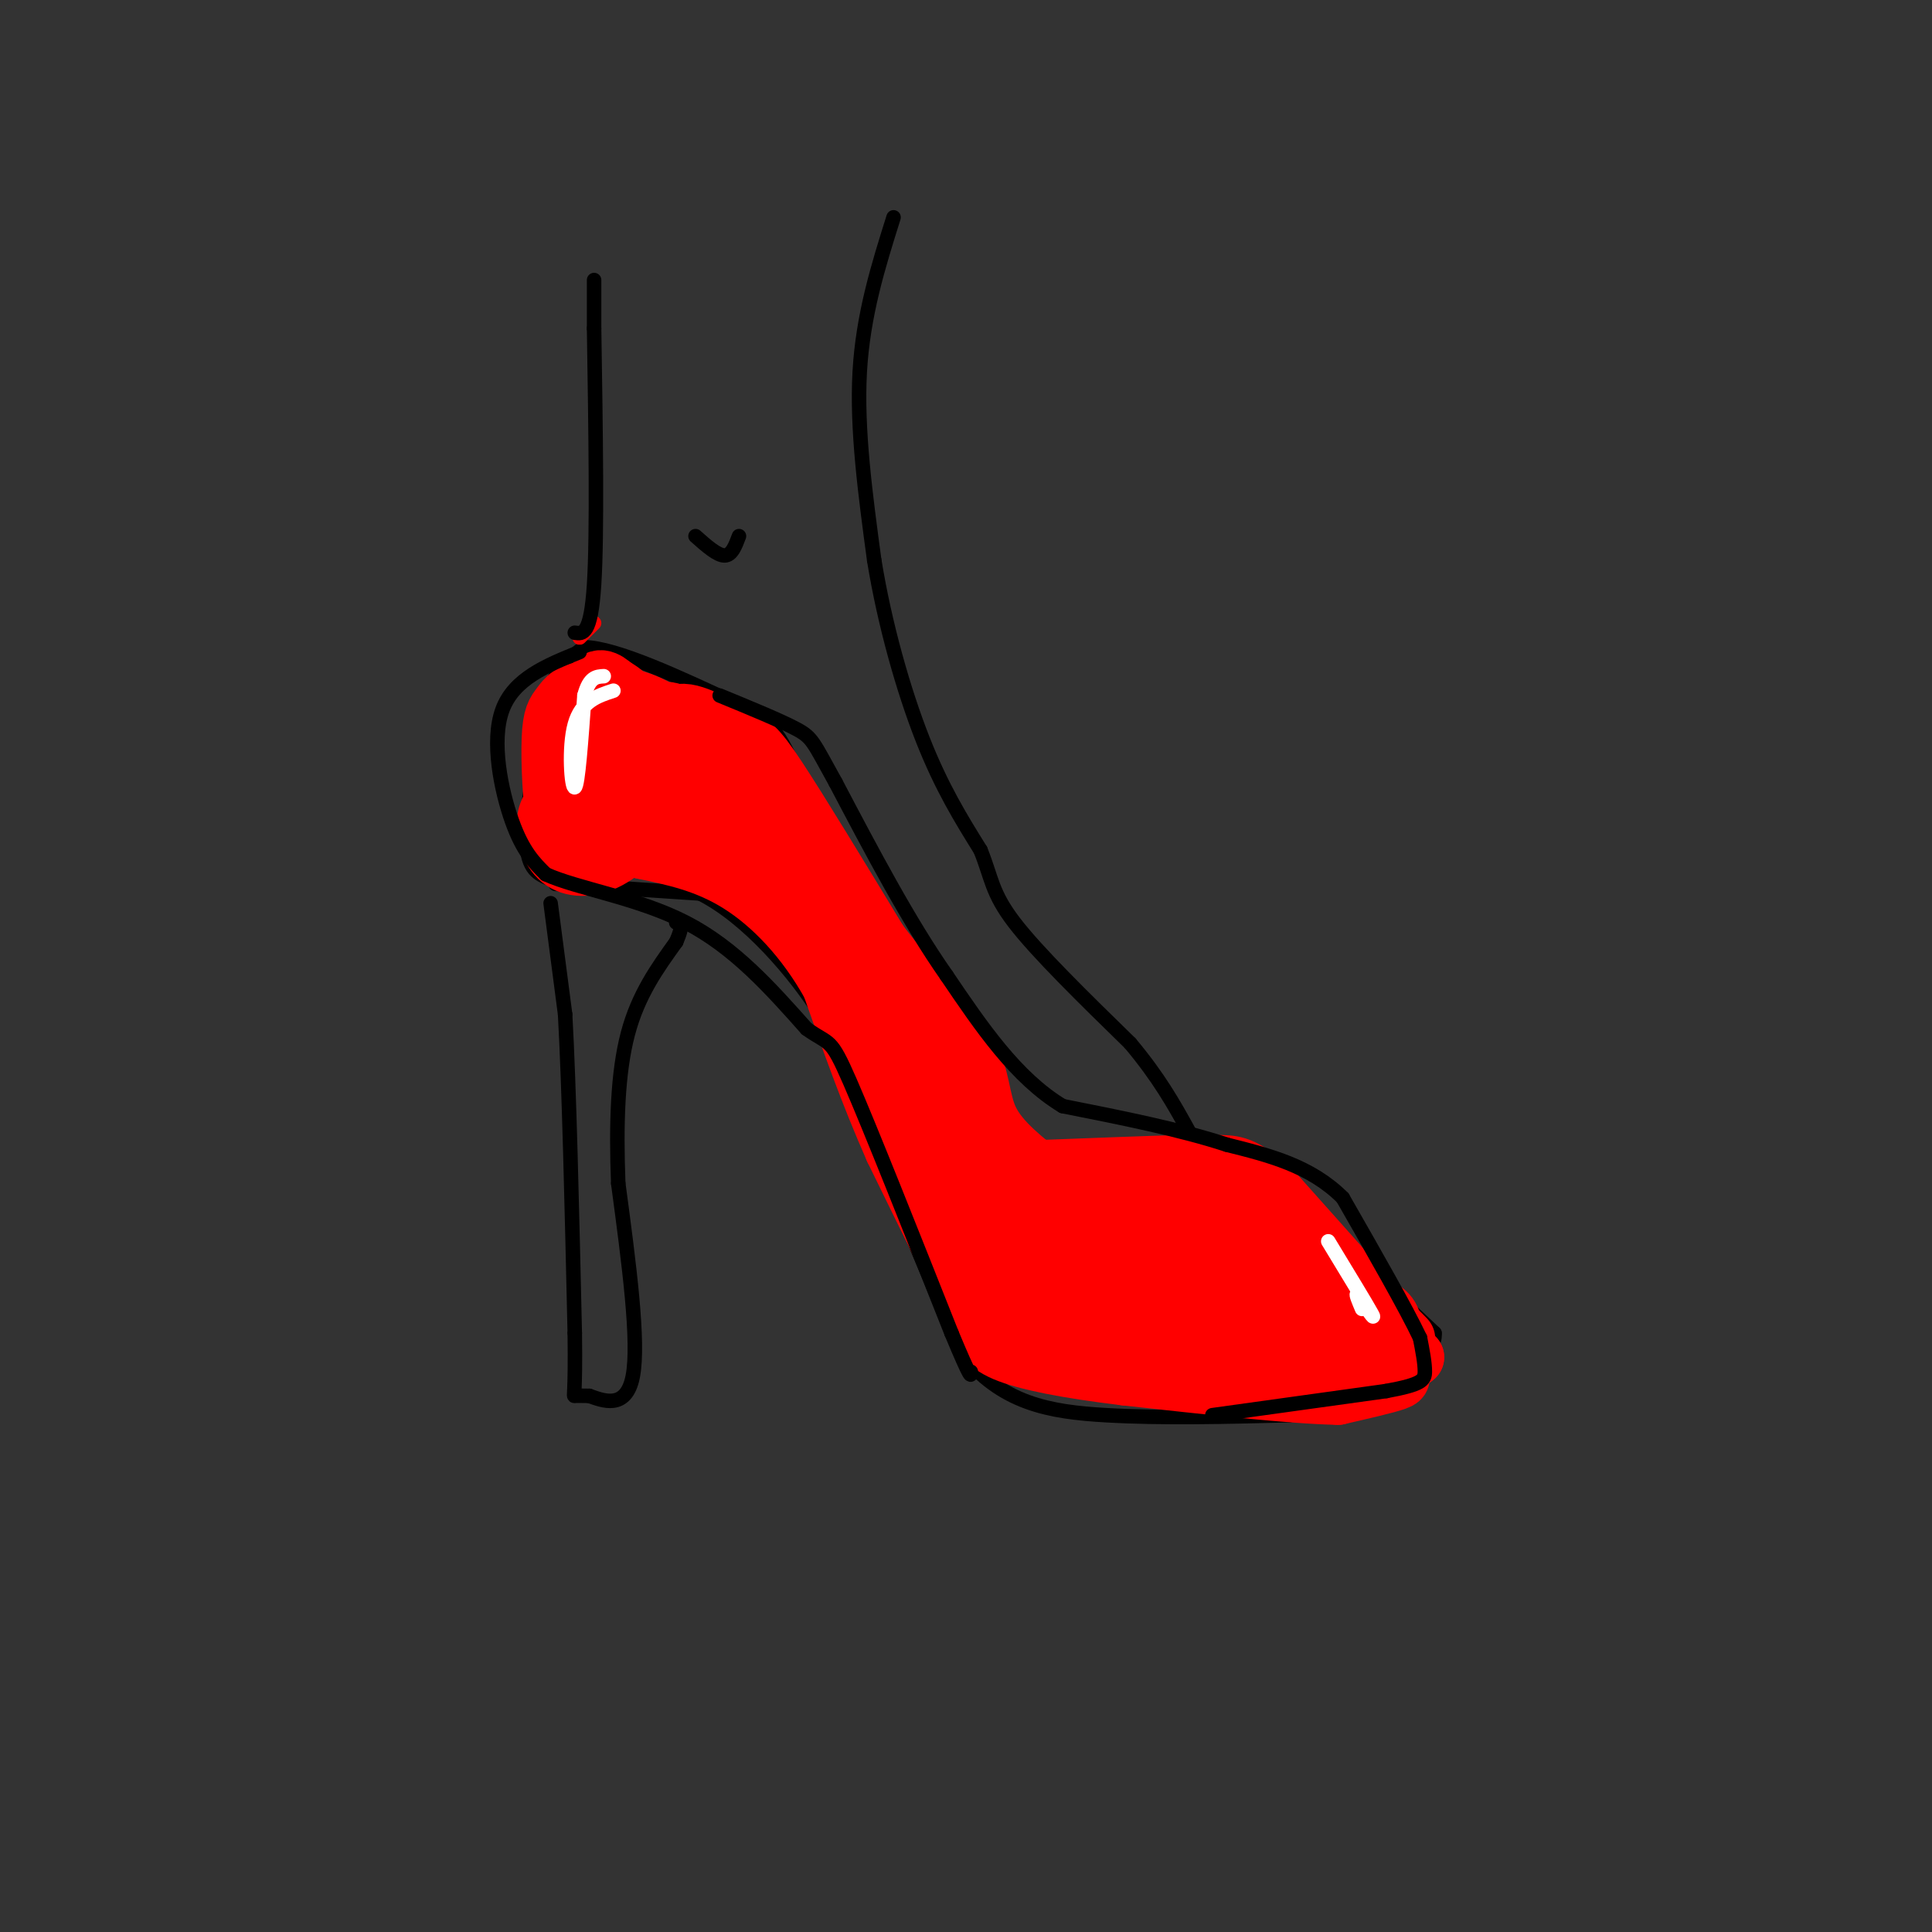 <svg viewBox='0 0 400 400' version='1.1' xmlns='http://www.w3.org/2000/svg' xmlns:xlink='http://www.w3.org/1999/xlink'><rect x="0" y="0" width="400" height="400" fill="#333333" stroke="none"/><g fill='none' stroke='#000000' stroke-width='3' stroke-linecap='round' stroke-linejoin='round'><path d='M114,187c0.000,0.000 3.000,23.000 3,23'/><path d='M117,210c0.833,14.833 1.417,40.417 2,66'/><path d='M119,276c0.178,13.156 -0.378,13.044 0,13c0.378,-0.044 1.689,-0.022 3,0'/><path d='M122,289c2.600,0.889 7.600,3.111 9,-4c1.400,-7.111 -0.800,-23.556 -3,-40'/><path d='M128,245c-0.467,-12.267 -0.133,-22.933 2,-31c2.133,-8.067 6.067,-13.533 10,-19'/><path d='M140,195c1.667,-3.833 0.833,-3.917 0,-4'/><path d='M115,183c0.000,0.000 30.000,2.000 30,2'/><path d='M145,185c9.867,4.978 19.533,16.422 25,25c5.467,8.578 6.733,14.289 8,20'/><path d='M178,230c4.833,11.667 12.917,30.833 21,50'/><path d='M199,280c8.244,10.667 18.356,12.333 30,13c11.644,0.667 24.822,0.333 38,0'/><path d='M267,293c10.000,-1.333 16.000,-4.667 22,-8'/><path d='M114,182c-2.417,-0.917 -4.833,-1.833 -5,-8c-0.167,-6.167 1.917,-17.583 4,-29'/><path d='M113,145c2.000,-6.667 5.000,-8.833 8,-11'/><path d='M121,134c6.667,0.167 19.333,6.083 32,12'/><path d='M153,146c6.933,3.422 8.267,5.978 12,14c3.733,8.022 9.867,21.511 16,35'/><path d='M181,195c5.111,8.422 9.889,11.978 13,17c3.111,5.022 4.556,11.511 6,18'/><path d='M200,230c1.345,4.726 1.708,7.542 4,12c2.292,4.458 6.512,10.560 13,14c6.488,3.440 15.244,4.220 24,5'/><path d='M241,261c10.500,0.667 24.750,-0.167 39,-1'/><path d='M280,260c0.000,0.000 17.000,16.000 17,16'/><path d='M297,276c0.467,4.444 -6.867,7.556 -12,9c-5.133,1.444 -8.067,1.222 -11,1'/><path d='M271,289c9.083,-3.417 18.167,-6.833 21,-10c2.833,-3.167 -0.583,-6.083 -4,-9'/><path d='M288,270c-5.289,-5.578 -16.511,-15.022 -23,-19c-6.489,-3.978 -8.244,-2.489 -10,-1'/><path d='M255,250c-9.333,-1.167 -27.667,-3.583 -46,-6'/><path d='M209,244c-9.333,-2.500 -9.667,-5.750 -10,-9'/></g>
<g fill='none' stroke='#ff0000' stroke-width='3' stroke-linecap='round' stroke-linejoin='round'><path d='M129,149c-4.213,8.213 -8.426,16.426 -8,15c0.426,-1.426 5.490,-12.493 6,-15c0.510,-2.507 -3.533,3.544 -6,8c-2.467,4.456 -3.356,7.315 -1,4c2.356,-3.315 7.959,-12.804 9,-16c1.041,-3.196 -2.479,-0.098 -6,3'/><path d='M123,148c-2.476,3.929 -5.665,12.251 -5,10c0.665,-2.251 5.183,-15.074 5,-17c-0.183,-1.926 -5.068,7.045 -7,11c-1.932,3.955 -0.909,2.895 0,3c0.909,0.105 1.706,1.374 3,-2c1.294,-3.374 3.084,-11.393 3,-12c-0.084,-0.607 -2.042,6.196 -4,13'/><path d='M118,154c0.857,-1.524 5.000,-11.833 4,-9c-1.000,2.833 -7.143,18.810 -9,24c-1.857,5.190 0.571,-0.405 3,-6'/><path d='M116,163c0.822,-2.578 1.378,-6.022 1,-6c-0.378,0.022 -1.689,3.511 -3,7'/></g>
<g fill='none' stroke='#ff0000' stroke-width='12' stroke-linecap='round' stroke-linejoin='round'><path d='M130,151c-1.106,-2.913 -2.212,-5.825 -3,-4c-0.788,1.825 -1.259,8.389 0,10c1.259,1.611 4.249,-1.731 6,-4c1.751,-2.269 2.263,-3.464 0,-5c-2.263,-1.536 -7.302,-3.414 -8,-4c-0.698,-0.586 2.943,0.118 4,0c1.057,-0.118 -0.472,-1.059 -2,-2'/><path d='M127,142c-1.289,-1.111 -3.511,-2.889 -5,1c-1.489,3.889 -2.244,13.444 -3,23'/><path d='M119,166c-0.970,4.960 -1.894,5.861 0,7c1.894,1.139 6.607,2.518 10,2c3.393,-0.518 5.466,-2.933 6,-5c0.534,-2.067 -0.472,-3.787 -2,-5c-1.528,-1.213 -3.580,-1.918 -6,0c-2.420,1.918 -5.210,6.459 -8,11'/><path d='M119,176c0.131,1.757 4.457,0.650 6,-1c1.543,-1.650 0.302,-3.844 -1,-6c-1.302,-2.156 -2.664,-4.276 -4,-5c-1.336,-0.724 -2.645,-0.052 -4,1c-1.355,1.052 -2.755,2.485 -3,5c-0.245,2.515 0.664,6.110 3,8c2.336,1.890 6.098,2.073 10,0c3.902,-2.073 7.943,-6.401 10,-11c2.057,-4.599 2.131,-9.469 1,-9c-1.131,0.469 -3.466,6.277 -4,10c-0.534,3.723 0.733,5.362 2,7'/><path d='M135,175c1.011,1.359 2.540,1.256 4,1c1.460,-0.256 2.851,-0.664 3,-6c0.149,-5.336 -0.943,-15.599 -2,-20c-1.057,-4.401 -2.077,-2.941 -3,0c-0.923,2.941 -1.747,7.363 -2,11c-0.253,3.637 0.066,6.490 1,8c0.934,1.510 2.482,1.676 4,1c1.518,-0.676 3.005,-2.193 3,-6c-0.005,-3.807 -1.503,-9.903 -3,-16'/><path d='M140,148c1.964,-1.702 8.375,2.042 12,4c3.625,1.958 4.464,2.131 9,9c4.536,6.869 12.768,20.435 21,34'/><path d='M182,195c7.167,9.488 14.583,16.208 18,22c3.417,5.792 2.833,10.655 5,15c2.167,4.345 7.083,8.173 12,12'/><path d='M217,244c5.689,5.911 13.911,14.689 22,19c8.089,4.311 16.044,4.156 24,4'/><path d='M263,267c4.500,0.667 3.750,0.333 3,0'/><path d='M275,268c0.000,-1.333 0.000,-2.667 -4,-4c-4.000,-1.333 -12.000,-2.667 -20,-4'/><path d='M251,260c-5.833,-1.667 -10.417,-3.833 -15,-6'/><path d='M236,254c1.844,-1.022 13.956,-0.578 23,2c9.044,2.578 15.022,7.289 21,12'/><path d='M280,268c5.000,2.533 7.000,2.867 8,5c1.000,2.133 1.000,6.067 1,10'/><path d='M289,283c0.689,2.089 1.911,2.311 0,3c-1.911,0.689 -6.956,1.844 -12,3'/><path d='M277,289c-9.333,-0.167 -26.667,-2.083 -44,-4'/><path d='M233,285c-12.178,-1.467 -20.622,-3.133 -25,-5c-4.378,-1.867 -4.689,-3.933 -5,-6'/><path d='M203,274c-3.833,-7.000 -10.917,-21.500 -18,-36'/><path d='M185,238c-5.167,-11.667 -9.083,-22.833 -13,-34'/><path d='M172,204c-5.356,-9.644 -12.244,-16.756 -19,-21c-6.756,-4.244 -13.378,-5.622 -20,-7'/><path d='M133,176c-4.840,-1.292 -6.940,-1.021 -4,-1c2.940,0.021 10.920,-0.207 15,-3c4.080,-2.793 4.258,-8.151 4,-8c-0.258,0.151 -0.954,5.810 0,9c0.954,3.190 3.558,3.911 4,1c0.442,-2.911 -1.279,-9.456 -3,-16'/><path d='M149,158c-0.833,-3.755 -1.415,-5.143 -2,-4c-0.585,1.143 -1.171,4.816 2,10c3.171,5.184 10.101,11.878 13,14c2.899,2.122 1.767,-0.328 -1,-5c-2.767,-4.672 -7.168,-11.566 -6,-7c1.168,4.566 7.905,20.590 10,24c2.095,3.410 -0.453,-5.795 -3,-15'/><path d='M162,175c4.553,7.119 17.435,32.416 20,35c2.565,2.584 -5.189,-17.544 -4,-14c1.189,3.544 11.320,30.762 13,35c1.680,4.238 -5.091,-14.503 -7,-20c-1.909,-5.497 1.046,2.252 4,10'/><path d='M188,221c2.654,6.533 7.289,17.864 9,23c1.711,5.136 0.497,4.075 -2,-2c-2.497,-6.075 -6.278,-17.164 -4,-13c2.278,4.164 10.613,23.583 12,24c1.387,0.417 -4.175,-18.166 -5,-21c-0.825,-2.834 3.088,10.083 7,23'/><path d='M205,255c1.602,5.900 2.108,9.148 2,4c-0.108,-5.148 -0.831,-18.694 0,-17c0.831,1.694 3.217,18.628 6,25c2.783,6.372 5.963,2.184 8,-1c2.037,-3.184 2.931,-5.362 2,-8c-0.931,-2.638 -3.686,-5.734 -6,-8c-2.314,-2.266 -4.187,-3.700 -6,0c-1.813,3.700 -3.565,12.535 -3,17c0.565,4.465 3.447,4.562 6,4c2.553,-0.562 4.776,-1.781 7,-3'/><path d='M221,268c2.295,-1.137 4.533,-2.479 4,-6c-0.533,-3.521 -3.836,-9.220 -6,-11c-2.164,-1.780 -3.189,0.361 -4,3c-0.811,2.639 -1.406,5.778 0,9c1.406,3.222 4.815,6.529 9,7c4.185,0.471 9.145,-1.894 12,-5c2.855,-3.106 3.605,-6.952 2,-9c-1.605,-2.048 -5.564,-2.299 -8,-1c-2.436,1.299 -3.349,4.149 -4,7c-0.651,2.851 -1.041,5.702 -1,8c0.041,2.298 0.511,4.042 4,4c3.489,-0.042 9.997,-1.869 13,-4c3.003,-2.131 2.502,-4.565 2,-7'/><path d='M244,263c-1.592,-0.970 -6.572,0.106 -10,2c-3.428,1.894 -5.303,4.605 -4,7c1.303,2.395 5.784,4.472 11,4c5.216,-0.472 11.169,-3.494 14,-6c2.831,-2.506 2.542,-4.497 0,-4c-2.542,0.497 -7.337,3.482 -8,6c-0.663,2.518 2.806,4.570 8,4c5.194,-0.570 12.114,-3.761 15,-6c2.886,-2.239 1.739,-3.526 -2,-3c-3.739,0.526 -10.068,2.865 -12,5c-1.932,2.135 0.534,4.068 3,6'/><path d='M259,278c3.001,0.945 9.003,0.309 13,-2c3.997,-2.309 5.989,-6.289 4,-6c-1.989,0.289 -7.959,4.847 -6,6c1.959,1.153 11.845,-1.099 14,-1c2.155,0.099 -3.423,2.550 -9,5'/><path d='M275,280c-11.333,0.333 -35.167,-1.333 -59,-3'/><path d='M216,277c-15.000,-10.500 -23.000,-35.250 -31,-60'/><path d='M185,217c-10.333,-17.833 -20.667,-32.417 -31,-47'/><path d='M154,170c-7.667,-11.978 -11.333,-18.422 -16,-22c-4.667,-3.578 -10.333,-4.289 -16,-5'/><path d='M122,143c-3.707,-0.247 -4.973,1.635 -6,3c-1.027,1.365 -1.815,2.214 -2,7c-0.185,4.786 0.233,13.510 1,17c0.767,3.490 1.884,1.745 3,0'/><path d='M231,249c0.000,0.000 27.000,2.000 27,2'/><path d='M258,251c8.500,3.333 16.250,10.667 24,18'/><path d='M282,269c5.822,4.667 8.378,7.333 9,8c0.622,0.667 -0.689,-0.667 -2,-2'/><path d='M289,275c-4.500,-5.000 -14.750,-16.500 -25,-28'/><path d='M264,247c-5.933,-5.689 -8.267,-5.911 -11,-6c-2.733,-0.089 -5.867,-0.044 -9,0'/><path d='M244,241c-6.167,0.167 -17.083,0.583 -28,1'/><path d='M216,242c-7.422,-1.489 -11.978,-5.711 -15,-10c-3.022,-4.289 -4.511,-8.644 -6,-13'/><path d='M195,219c-3.667,-4.000 -9.833,-7.500 -16,-11'/><path d='M284,271c0.000,0.000 7.000,8.000 7,8'/><path d='M291,279c1.500,1.667 1.750,1.833 2,2'/><path d='M293,281c-1.000,1.000 -4.500,2.500 -8,4'/></g>
<g fill='none' stroke='#ff0000' stroke-width='3' stroke-linecap='round' stroke-linejoin='round'><path d='M123,129c0.000,0.000 -3.000,3.000 -3,3'/></g>
<g fill='none' stroke='#000000' stroke-width='3' stroke-linecap='round' stroke-linejoin='round'><path d='M119,131c1.667,0.250 3.333,0.500 4,-10c0.667,-10.500 0.333,-31.750 0,-53'/><path d='M123,68c0.000,-10.500 0.000,-10.250 0,-10'/><path d='M185,45c-3.167,10.083 -6.333,20.167 -7,32c-0.667,11.833 1.167,25.417 3,39'/><path d='M181,116c2.156,13.267 6.044,26.933 10,37c3.956,10.067 7.978,16.533 12,23'/><path d='M203,176c2.356,5.800 2.244,8.800 7,15c4.756,6.200 14.378,15.600 24,25'/><path d='M234,216c6.000,7.167 9.000,12.583 12,18'/><path d='M144,111c2.250,2.000 4.500,4.000 6,4c1.500,0.000 2.250,-2.000 3,-4'/><path d='M251,293c0.000,0.000 36.000,-5.000 36,-5'/><path d='M287,288c7.422,-1.356 7.978,-2.244 8,-4c0.022,-1.756 -0.489,-4.378 -1,-7'/><path d='M294,277c-2.833,-6.000 -9.417,-17.500 -16,-29'/><path d='M278,248c-6.667,-6.667 -15.333,-8.833 -24,-11'/><path d='M254,237c-9.667,-3.167 -21.833,-5.583 -34,-8'/><path d='M220,229c-9.667,-5.833 -16.833,-16.417 -24,-27'/><path d='M196,202c-7.833,-11.167 -15.417,-25.583 -23,-40'/><path d='M173,162c-4.644,-8.356 -4.756,-9.244 -8,-11c-3.244,-1.756 -9.622,-4.378 -16,-7'/><path d='M120,135c-6.822,2.756 -13.644,5.511 -16,12c-2.356,6.489 -0.244,16.711 2,23c2.244,6.289 4.622,8.644 7,11'/><path d='M113,181c6.422,2.956 18.978,4.844 29,10c10.022,5.156 17.511,13.578 25,22'/><path d='M167,213c4.956,3.556 4.844,1.444 9,11c4.156,9.556 12.578,30.778 21,52'/><path d='M197,276c4.167,10.000 4.083,9.000 4,8'/></g>
<g fill='none' stroke='#ffffff' stroke-width='3' stroke-linecap='round' stroke-linejoin='round'><path d='M127,143c-3.333,1.089 -6.667,2.178 -8,7c-1.333,4.822 -0.667,13.378 0,13c0.667,-0.378 1.333,-9.689 2,-19'/><path d='M121,144c1.000,-3.833 2.500,-3.917 4,-4'/><path d='M275,257c4.000,6.583 8.000,13.167 9,15c1.000,1.833 -1.000,-1.083 -3,-4'/><path d='M281,268c-0.333,-0.167 0.333,1.417 1,3'/></g>
</svg>